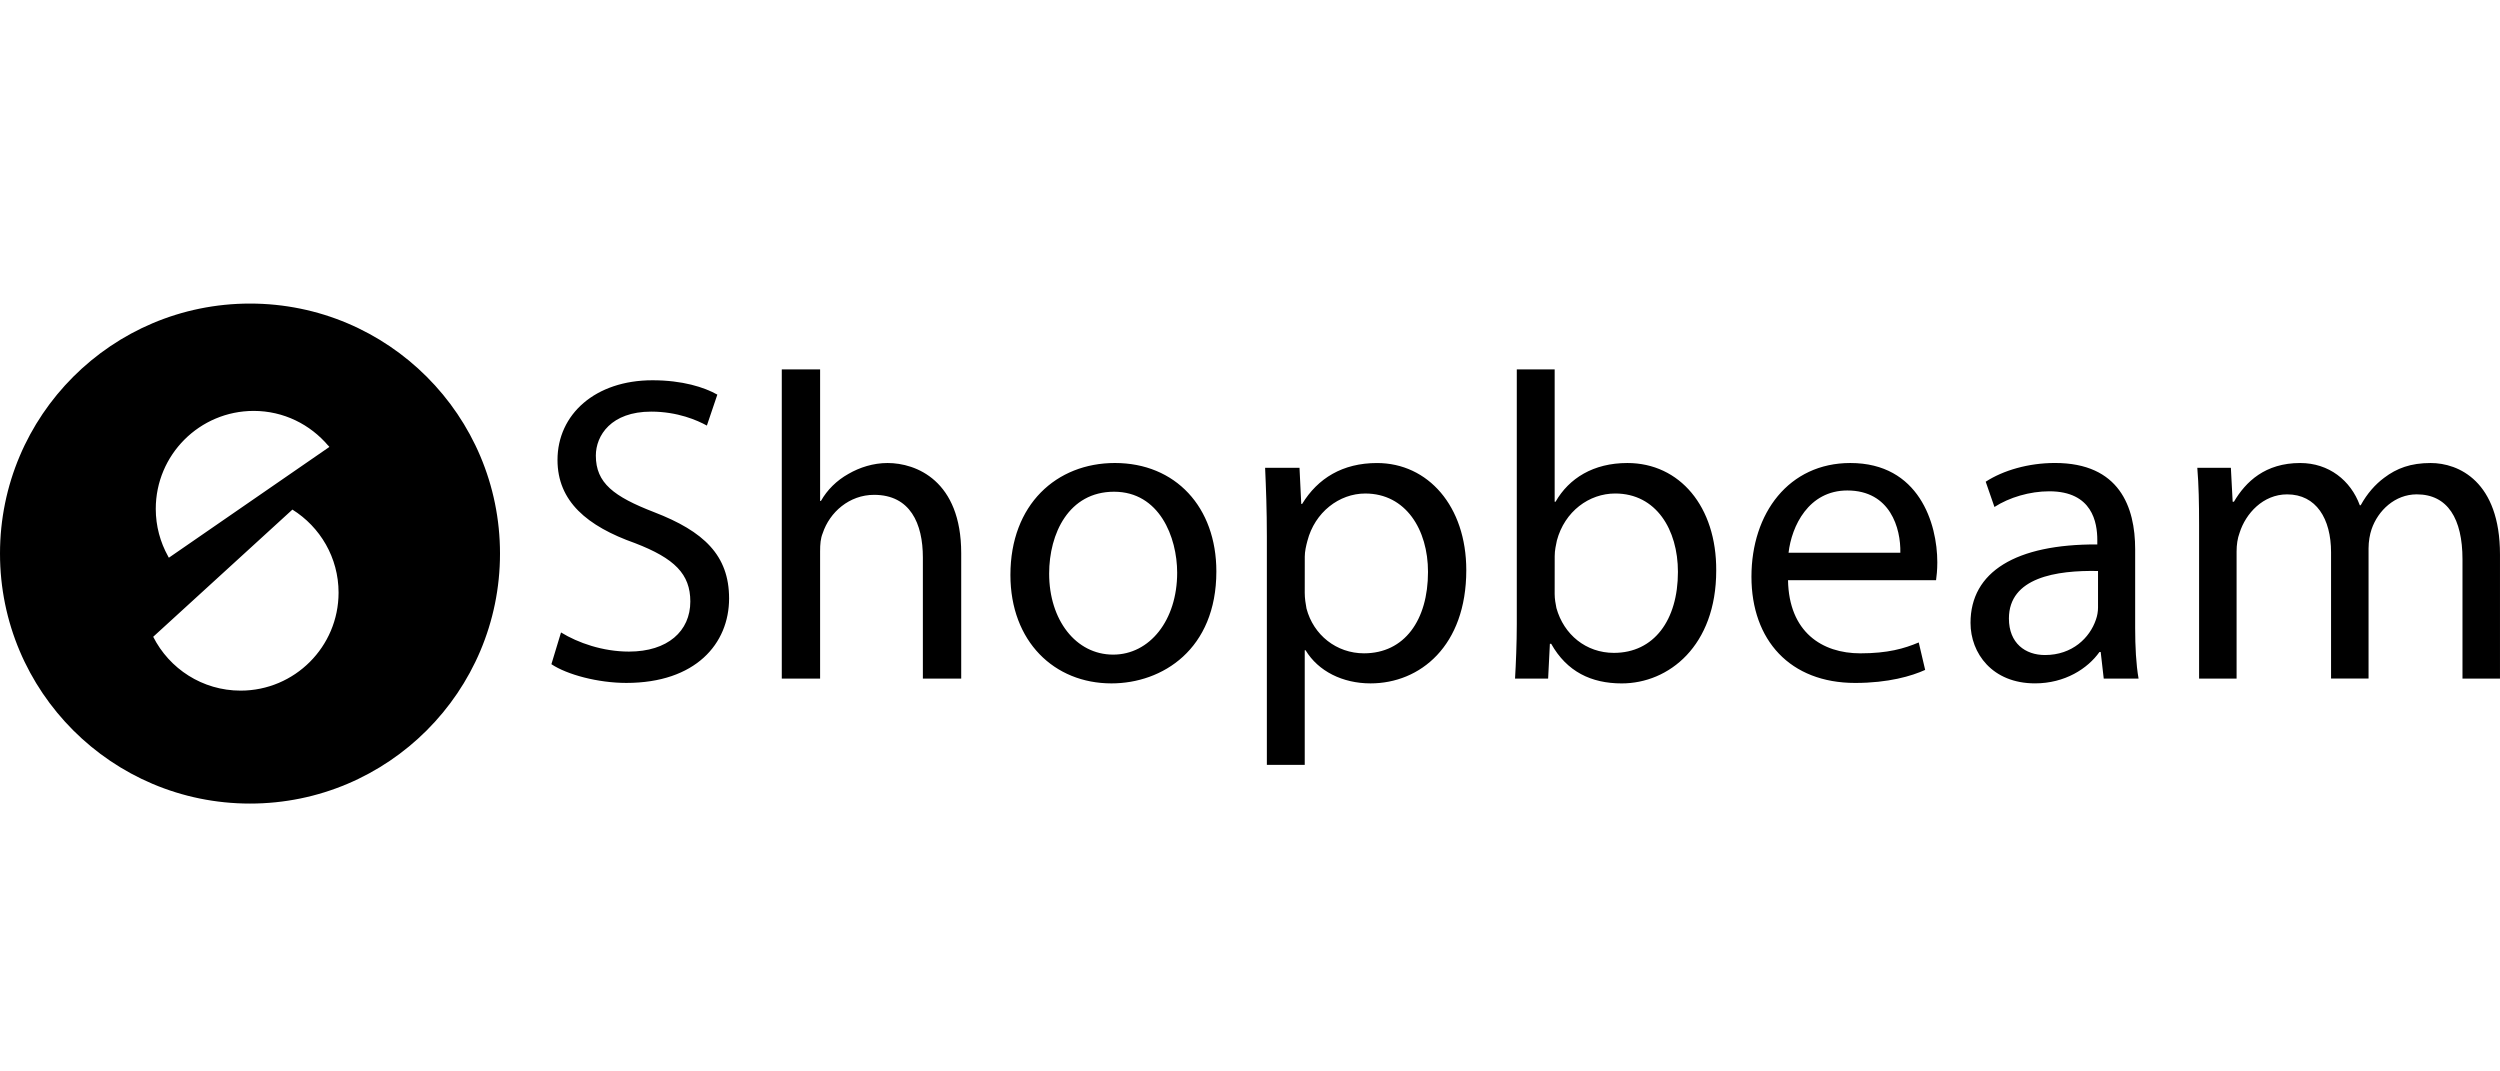 <svg xmlns="http://www.w3.org/2000/svg" viewBox="0 0 140 60"><path fill-rule="evenodd" d="m14 17c-7.731 0-14 6.268-14 14 0 7.731 6.269 14 14 14 7.731 0 14-6.269 14-14 0.001-7.732-6.268-14-14-14zm-4.543 14.232c-0.014-0.024-0.028-0.047-0.041-0.071-0.002-0.005-0.005-0.008-0.008-0.012l0.002-0.001c-0.436-0.785-0.687-1.688-0.687-2.65 0-3.031 2.455-5.487 5.486-5.487 1.676 0 3.167 0.76 4.172 1.946l0.005-0.004c0.021 0.024 0.041 0.049 0.06 0.075l-8.989 6.204zm4.016 7.443c-2.14 0-3.99-1.228-4.894-3.015l7.796-7.123c1.55 0.968 2.585 2.688 2.585 4.651-0.001 3.029-2.458 5.487-5.487 5.487zm17.944-3.258c0.952 0.585 2.342 1.072 3.804 1.072 2.169 0 3.437-1.146 3.437-2.804 0-1.537-0.879-2.415-3.097-3.269-2.683-0.951-4.341-2.339-4.341-4.658 0-2.561 2.122-4.463 5.317-4.463 1.682 0 2.901 0.39 3.634 0.804l-0.586 1.733c-0.536-0.294-1.633-0.781-3.121-0.781-2.243 0-3.097 1.339-3.097 2.462 0 1.537 1 2.292 3.267 3.17 2.78 1.073 4.195 2.414 4.195 4.83 0 2.535-1.877 4.731-5.756 4.731-1.585 0-3.317-0.463-4.195-1.049l0.539-1.778zm12.363-14.732h2.146v7.366h0.048c0.342-0.61 0.88-1.146 1.537-1.512 0.634-0.366 1.39-0.61 2.195-0.61 1.585 0 4.122 0.975 4.122 5.048v7.024h-2.147v-6.779c0-1.902-0.707-3.511-2.731-3.511-1.39 0-2.488 0.974-2.877 2.146-0.121 0.293-0.147 0.611-0.147 1.025v7.12h-2.146v-17.317zm24.336 11.316c0 4.366-3.023 6.269-5.877 6.269-3.194 0-5.656-2.341-5.656-6.073 0-3.951 2.585-6.269 5.852-6.269 3.389 0.001 5.681 2.464 5.681 6.073zm-9.364 0.123c0 2.585 1.488 4.535 3.585 4.535 2.049 0 3.584-1.926 3.584-4.585 0-2-0.999-4.537-3.535-4.537-2.537 0.002-3.634 2.343-3.634 4.587zm12.192-2.074c0-1.511-0.049-2.732-0.098-3.853h1.926l0.098 2.025h0.048c0.88-1.44 2.27-2.292 4.195-2.292 2.855 0 4.999 2.415 4.999 5.999 0 4.244-2.585 6.341-5.363 6.341-1.561 0-2.929-0.682-3.635-1.854h-0.049v6.415h-2.121v-12.781zm2.121 3.147c0 0.317 0.049 0.61 0.098 0.878 0.39 1.488 1.682 2.511 3.22 2.511 2.267 0 3.585-1.854 3.585-4.56 0-2.366-1.244-4.389-3.512-4.389-1.462 0-2.828 1.048-3.243 2.657-0.072 0.268-0.146 0.587-0.146 0.88l-0.002 2.023zm11.777 4.804c0.048-0.804 0.098-1.999 0.098-3.048v-14.268h2.121v7.414h0.049c0.755-1.317 2.12-2.17 4.023-2.17 2.927 0 4.998 2.44 4.975 6.025 0 4.219-2.658 6.317-5.291 6.317-1.708 0-3.073-0.658-3.951-2.219h-0.073l-0.098 1.951-1.853-0.002zm2.219-4.731c0 0.268 0.049 0.537 0.098 0.78 0.414 1.488 1.658 2.511 3.219 2.511 2.243 0 3.586-1.83 3.586-4.536 0-2.366-1.22-4.389-3.512-4.389-1.462 0-2.829 0.999-3.267 2.633-0.049 0.244-0.122 0.537-0.122 0.878l-0.002 2.123zm13.068-0.78c0.05 2.903 1.9 4.097 4.05 4.097 1.54 0 2.46-0.268 3.27-0.61l0.36 1.538c-0.75 0.341-2.05 0.73-3.92 0.73-3.64 0-5.808-2.389-5.808-5.95s2.098-6.366 5.538-6.366c3.85 0 4.87 3.391 4.87 5.561 0 0.439-0.04 0.781-0.07 1.001l-8.29-0.001zm6.29-1.537c0.03-1.365-0.56-3.486-2.97-3.486-2.17 0-3.12 1.998-3.29 3.486h6.26zm11.39 7.048l-0.17-1.488h-0.07c-0.66 0.928-1.93 1.756-3.61 1.756-2.39 0-3.61-1.683-3.61-3.389 0-2.855 2.53-4.414 7.1-4.391v-0.244c0-0.974-0.27-2.732-2.69-2.732-1.09 0-2.24 0.341-3.07 0.878l-0.49-1.415c0.98-0.635 2.39-1.049 3.88-1.049 3.61 0 4.49 2.463 4.49 4.83v4.415c0 1.025 0.05 2.024 0.19 2.828h-1.95v0.001zm-0.32-6.025c-2.34-0.048-4.99 0.366-4.99 2.659 0 1.39 0.92 2.047 2.02 2.047 1.54 0 2.51-0.974 2.85-1.975 0.08-0.22 0.12-0.464 0.12-0.682v-2.049zm5.66-2.585c0-1.218-0.02-2.218-0.1-3.194h1.88l0.1 1.902h0.07c0.66-1.122 1.75-2.17 3.71-2.17 1.61 0 2.83 0.975 3.34 2.366h0.05c0.36-0.658 0.82-1.172 1.31-1.536 0.71-0.538 1.49-0.83 2.61-0.83 1.56 0 3.88 1.024 3.88 5.123v6.949h-2.1v-6.683c0-2.268-0.83-3.634-2.56-3.634-1.22 0-2.17 0.903-2.53 1.951-0.1 0.293-0.17 0.682-0.17 1.073v7.292h-2.1v-7.072c0-1.877-0.83-3.243-2.46-3.243-1.35 0-2.32 1.073-2.66 2.147-0.12 0.317-0.17 0.682-0.17 1.049v7.12h-2.1v-8.61z" fill="currentColor"/></svg>